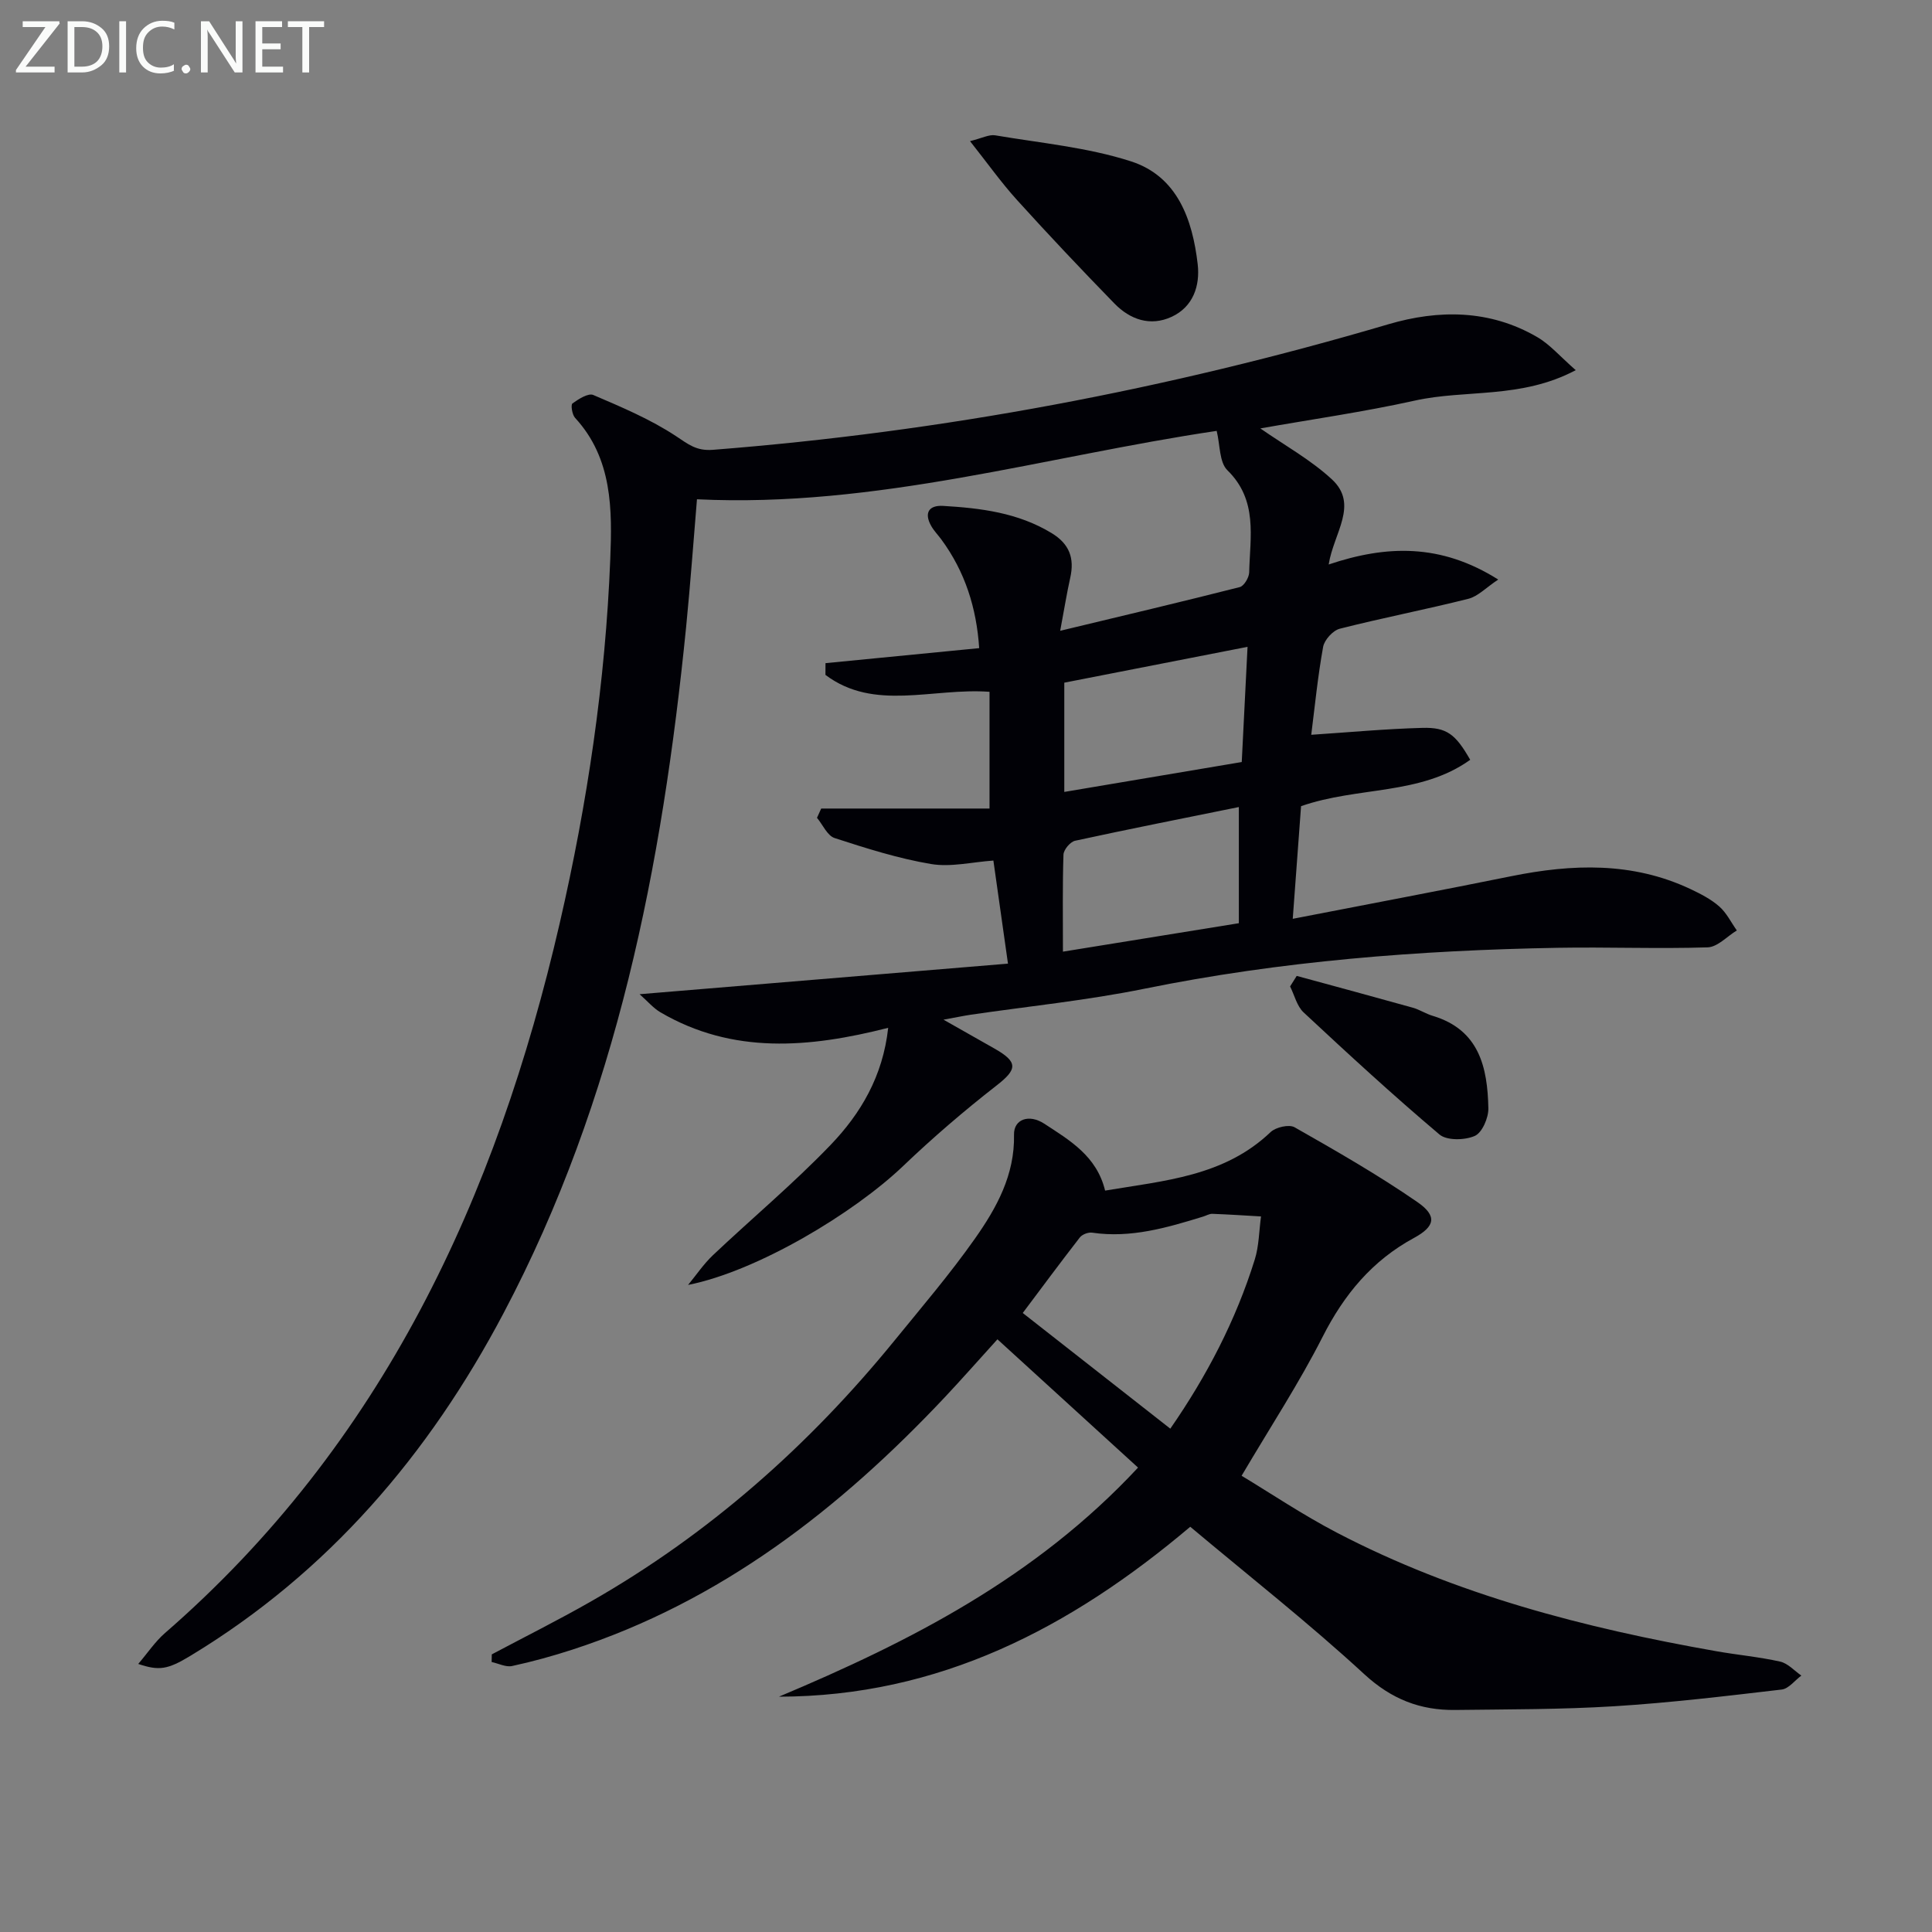<svg enable-background="new 0 0 400 400" viewBox="0 0 400 400" xmlns="http://www.w3.org/2000/svg"><rect x="0" y="0" width="400" height="400" fill="#808080" stroke="none"/><path d="m326.24 76.64c-11.36 6.01-22.76 3.95-33.32 6.3-10.63 2.36-21.44 3.89-31.98 5.76 5.02 3.5 10.4 6.47 14.79 10.52 5.67 5.23.38 11.12-.64 17.65 11.94-4.01 23.17-4.4 35.1 3.12-2.52 1.67-4.18 3.47-6.17 3.98-8.84 2.23-17.8 3.95-26.63 6.2-1.42.36-3.18 2.3-3.45 3.75-1.11 6.13-1.72 12.36-2.46 18.21 7.87-.52 15.43-1.23 23-1.43 5.07-.14 6.88 1.31 9.91 6.61-10.35 7.41-23.22 5.48-35.02 9.6-.52 7.09-1.08 14.64-1.72 23.32 15.75-3.06 30.51-5.84 45.23-8.82 12.65-2.56 25.1-3 37.11 2.66 2.1.99 4.24 2.09 5.96 3.6 1.51 1.32 2.45 3.29 3.64 4.97-2.01 1.22-3.99 3.43-6.04 3.5-10.32.33-20.65-.09-30.98.09-28.77.51-57.36 2.73-85.65 8.48-11.86 2.41-23.96 3.62-35.95 5.38-1.46.22-2.91.53-5.63 1.02 4.18 2.37 7.36 4.17 10.53 5.97 4.98 2.82 4.77 4.31.42 7.69-6.67 5.2-13.13 10.74-19.24 16.58-10.28 9.84-30.28 21.84-44.59 24.68 1.7-2.06 3.21-4.32 5.14-6.15 8.09-7.65 16.67-14.82 24.37-22.84 6.21-6.47 10.82-14.19 11.92-24.24-16.37 4.17-32.2 5.53-47.15-3.21-1.47-.86-2.63-2.26-4.32-3.75 25.83-2.14 50.88-4.22 76.27-6.33-1.13-7.97-2.05-14.48-3.02-21.34-4.43.31-8.81 1.4-12.89.72-6.78-1.14-13.42-3.25-19.98-5.38-1.51-.49-2.45-2.75-3.65-4.19.29-.64.58-1.28.87-1.92h34.85c0-8.75 0-16.29 0-24.17-11.85-.86-23.86 4.11-33.97-3.5 0-.81.01-1.62.01-2.43 10.42-1.02 20.83-2.04 31.82-3.11-.55-8.31-2.92-15.83-7.85-22.52-.69-.93-1.52-1.78-2.08-2.77-1.54-2.72-.47-4.33 2.45-4.16 7.82.46 15.53 1.41 22.47 5.63 3.71 2.25 4.77 5.21 3.86 9.26-.71 3.17-1.22 6.4-2.08 10.97 13.2-3.17 25.22-6.01 37.18-9.05.88-.22 1.92-1.98 1.95-3.04.17-7.35 1.85-14.93-4.51-21.15-1.69-1.65-1.5-5.23-2.22-8.15-35.49 5.26-70.44 15.96-107.6 14.16-.69 8.15-1.34 17.34-2.25 26.49-4.94 49.38-14.33 97.6-37.8 142.03-15.45 29.26-36.29 53.68-64.88 70.96-4.65 2.81-6.43 3.11-10.75 1.65 1.95-2.28 3.49-4.61 5.52-6.38 45.03-39.13 68.64-90.16 81.75-147.01 5.72-24.81 9.46-49.95 10.46-75.38.4-10.11.49-20.79-7.28-29.21-.62-.67-.93-2.72-.55-2.99 1.26-.91 3.28-2.2 4.32-1.75 5.86 2.51 11.82 5.02 17.11 8.51 2.54 1.68 4.21 3.11 7.65 2.84 47.54-3.72 94.1-12.51 139.83-25.99 10.45-3.08 21.02-3.05 30.8 2.63 2.64 1.52 4.72 3.99 8.01 6.87zm-67.95 57.28c-13.21 2.58-25.61 5.01-37.94 7.42v22.62c12.38-2.09 24.34-4.1 36.74-6.19.41-8.19.79-15.75 1.2-23.85zm-38.22 63.11c12.67-2.05 24.57-3.98 36.42-5.89 0-8.1 0-15.67 0-24.05-11.62 2.36-22.79 4.56-33.91 6.98-1 .22-2.36 1.85-2.4 2.87-.21 6.46-.11 12.93-.11 20.09z" fill="#010106"/><path d="m246.43 316.1c-24.84 20.99-52.05 35.13-85.16 35.18 27.17-11.43 53.1-24.62 74.35-47.43-9.71-8.86-19.22-17.53-29.11-26.56-4.19 4.62-7.44 8.31-10.81 11.9-21.83 23.2-46.43 42.35-77.2 52.35-4.09 1.33-8.26 2.48-12.47 3.39-1.29.28-2.82-.52-4.24-.83.01-.53.02-1.05.03-1.58 6.83-3.63 13.76-7.09 20.47-10.92 24.43-13.94 45.15-32.26 62.88-54.02 5.67-6.96 11.51-13.8 16.67-21.12 4.49-6.37 8.28-13.21 8.1-21.54-.07-3.2 3.11-4.33 6.25-2.28 5.28 3.45 10.87 6.69 12.61 13.86 12.31-2.07 24.65-2.94 34.26-12.11 1.07-1.02 3.83-1.65 4.97-1 8.63 4.91 17.27 9.85 25.43 15.49 4.15 2.87 3.65 5.05-.69 7.41-8.68 4.7-14.49 11.72-18.94 20.49-4.85 9.55-10.75 18.56-16.77 28.76 5.93 3.57 12.61 8.07 19.72 11.78 24.68 12.87 51.3 19.74 78.53 24.54 4.41.78 8.9 1.18 13.26 2.16 1.6.36 2.93 1.89 4.38 2.89-1.35 1-2.62 2.72-4.06 2.89-11.53 1.35-23.08 2.74-34.66 3.46-10.95.68-21.95.63-32.93.77-7.23.09-13.19-2.21-18.82-7.39-11.48-10.58-23.8-20.26-36.05-30.54zm-4.13-20.31c7.54-10.88 13.57-22.44 17.49-35.03.88-2.83.88-5.93 1.29-8.91-3.36-.19-6.72-.42-10.08-.54-.63-.02-1.27.38-1.9.57-7.48 2.3-14.97 4.51-22.98 3.33-.81-.12-2.07.36-2.56 1-4.13 5.32-8.13 10.73-11.81 15.63 10.39 8.14 20.3 15.91 30.55 23.95z" fill="#010106"/><path d="m200.83 29.22c2.49-.61 3.95-1.42 5.23-1.2 9.42 1.6 19.09 2.48 28.11 5.39 9.59 3.1 12.73 12.02 13.8 21.3.51 4.46-.94 8.83-5.41 10.89-4.41 2.03-8.58.57-11.83-2.76-6.83-7.02-13.57-14.14-20.14-21.4-3.29-3.63-6.14-7.65-9.76-12.22z" fill="#010106"/><path d="m268.47 202.05c8.01 2.18 16.02 4.34 24.02 6.58 1.43.4 2.72 1.27 4.14 1.69 9.66 2.89 11.35 10.71 11.52 19.15.04 1.97-1.29 5.04-2.81 5.71-2.07.91-5.78 1-7.32-.3-9.62-8.13-18.9-16.67-28.11-25.26-1.4-1.3-1.9-3.57-2.81-5.39.45-.74.91-1.46 1.37-2.18z" fill="#010106"/><g fill="#fafbfa"><path d="m12.4 4.8-7.1 9h6v1.2h-8v-.5l6.1-8.9h-4.7v-1.2h7.6v.4z"/><path d="m14 14v-9.6h3c1.6 0 2.9.5 4 1.4s1.6 2.2 1.6 3.8-.5 3-1.6 3.9-2.4 1.5-4 1.5h-3zm1.4-8.4v8.2h1.6c1.3 0 2.4-.4 3.1-1.1s1.1-1.8 1.1-3.1-.4-2.3-1.2-3-1.8-1-3.1-1z"/><path d="m26.1 4.4v10.6h-1.4v-10.6z"/><path d="m36.1 14.6c-.8.4-1.8.6-2.9.6-1.5 0-2.7-.5-3.6-1.4s-1.4-2.2-1.4-3.8c0-1.7.5-3.1 1.5-4.1s2.3-1.6 3.9-1.6c1 0 1.8.1 2.5.4v1.4c-.8-.4-1.6-.6-2.5-.6-1.2 0-2.1.4-2.9 1.2s-1.1 1.8-1.1 3.2c0 1.3.3 2.3 1 3s1.6 1.1 2.7 1.1c1 0 2-.2 2.7-.7v1.3z"/><path d="m37.6 14.3c0-.2.1-.5.3-.6s.4-.3.6-.3c.3 0 .5.1.6.3s.3.4.3.6-.1.4-.3.6-.4.3-.6.3c-.3 0-.5-.1-.6-.3s-.3-.4-.3-.6z"/><path d="m50.2 15h-1.6l-5.3-8.2c-.2-.2-.3-.5-.4-.7 0 .2.1.7.1 1.5v7.4h-1.4v-10.6h1.7l5.2 8.1c.2.4.4.6.4.7 0-.3-.1-.8-.1-1.5v-7.3h1.4z"/><path d="m58.6 15h-5.7v-10.6h5.5v1.2h-4.1v3.4h3.8v1.2h-3.8v3.6h4.3z"/><path d="m67.1 5.6h-3.1v9.4h-1.4v-9.4h-3v-1.2h7.5z"/></g></svg>